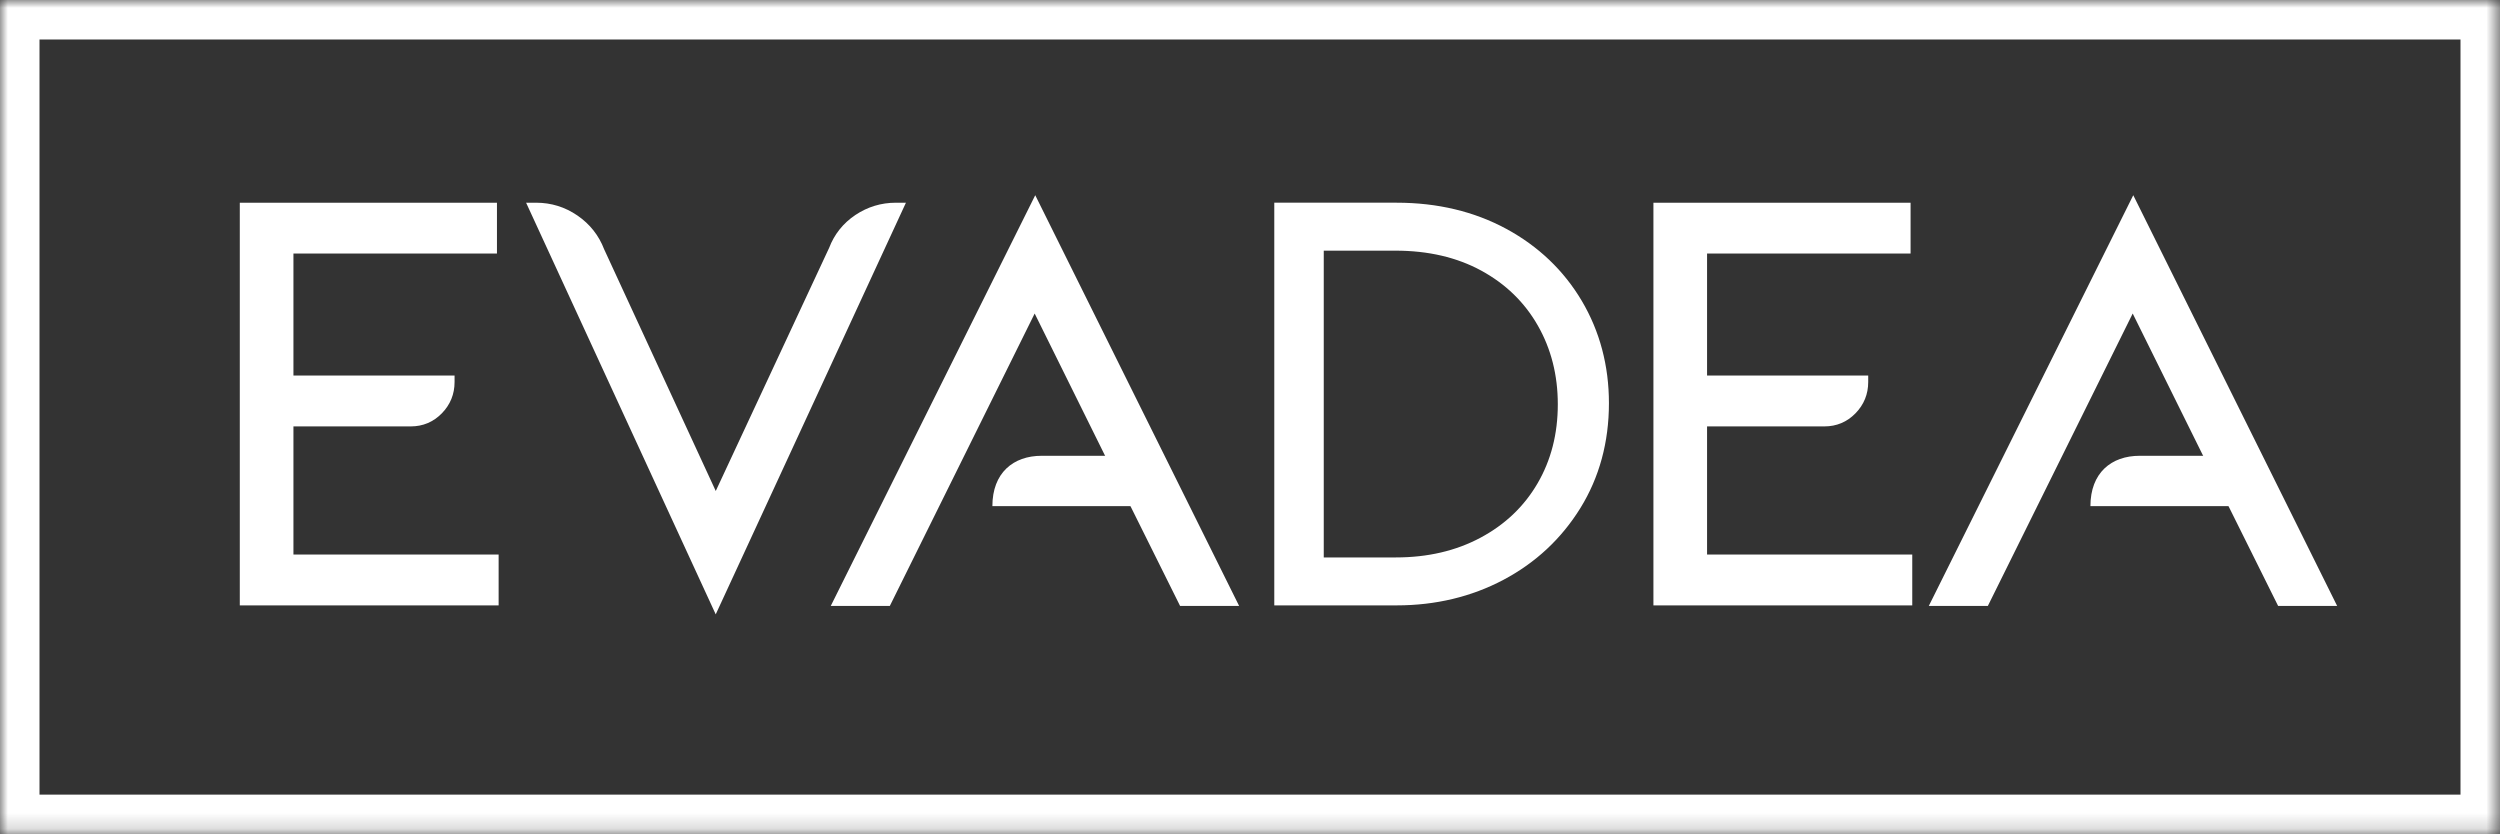 <?xml version="1.0" encoding="UTF-8"?>
<svg width="158.364px" height="52.837px" viewBox="0 0 158.364 52.837" version="1.1" xmlns="http://www.w3.org/2000/svg" xmlns:xlink="http://www.w3.org/1999/xlink">
    <rect x="0" y="0" width="158.364" height="52.837" fill="#333333" stroke="none"/>
    <title>A7B7E788-FBD8-40E2-99E2-39918914EBCF</title>
    <defs>
        <polygon id="path-1" points="0 52.837 158.364 52.837 158.364 0 0 0"></polygon>
    </defs>
    <g id="maquettes" stroke="none" stroke-width="1" fill="none" fill-rule="evenodd">
        <g id="home_EVADEA-header-fixe" transform="translate(-365, -19)">
            <g id="HEADER---fixe" transform="translate(321, 0)">
                <g id="Group-19" transform="translate(44, 19)">
                    <path d="M142.515,28.872 L142.515,32.062 L132.419,32.062 C132.419,29.957 133.74,28.872 135.54,28.872 L142.515,28.872 Z" id="Fill-1" fill="#FFFFFF"></path>
                    <path d="M97.398,30.617 C96.543,32.084 95.337,33.232 93.778,34.064 C92.22,34.895 90.435,35.311 88.426,35.311 L83.854,35.311 L83.854,15.878 L88.392,15.878 C90.47,15.878 92.283,16.3 93.83,17.142 C95.377,17.985 96.572,19.146 97.415,20.623 C98.258,22.101 98.68,23.764 98.68,25.612 C98.68,27.482 98.252,29.151 97.398,30.617 M100.202,19.063 C99.062,17.136 97.452,15.599 95.418,14.497 C93.389,13.398 91.054,12.84 88.476,12.84 L80.72,12.84 L80.72,38.348 L88.476,38.348 C90.936,38.348 93.211,37.803 95.238,36.729 C97.272,35.652 98.911,34.123 100.11,32.185 C101.311,30.244 101.919,28.009 101.919,25.541 C101.919,23.171 101.342,20.991 100.202,19.063" id="Fill-3" fill="#FFFFFF"></path>
                    <path d="M15.19,38.349 L15.19,12.841 L31.48,12.841 L31.48,16.062 L18.588,16.062 L18.588,23.79 L28.795,23.79 L28.795,24.2 C28.795,24.967 28.524,25.634 27.99,26.181 C27.453,26.732 26.79,27.011 26.019,27.011 L18.588,27.011 L18.588,35.128 L31.586,35.128 L31.586,38.349 L15.19,38.349 Z" id="Fill-5" fill="#FFFFFF"></path>
                    <path d="M33.326,12.841 L33.966,12.841 C34.917,12.841 35.797,13.115 36.582,13.655 C37.366,14.195 37.934,14.913 38.269,15.789 L45.34,31.103 L52.526,15.692 C52.85,14.841 53.413,14.134 54.189,13.616 C54.96,13.102 55.821,12.841 56.747,12.841 L57.387,12.841 L45.338,38.917 L33.326,12.841 Z" id="Fill-7" fill="#FFFFFF"></path>
                    <polygon id="Fill-9" fill="#FFFFFF" points="139.56 28.875 135.097 19.86 125.921 38.385 122.18 38.385 135.133 12.366 148.049 38.385 144.31 38.385 141.166 32.062"></polygon>
                    <path d="M72.959,28.872 L72.959,32.062 L62.863,32.062 C62.863,29.957 64.184,28.872 65.984,28.872 L72.959,28.872 Z" id="Fill-11" fill="#FFFFFF"></path>
                    <polygon id="Fill-13" fill="#FFFFFF" points="70.004 28.875 65.542 19.86 56.366 38.385 52.624 38.385 65.578 12.366 78.494 38.385 74.754 38.385 71.61 32.062"></polygon>
                    <path d="M104.737,38.349 L104.737,12.841 L121.027,12.841 L121.027,16.062 L108.135,16.062 L108.135,23.79 L118.343,23.79 L118.343,24.2 C118.343,24.967 118.072,25.633 117.538,26.181 C117.001,26.732 116.338,27.011 115.567,27.011 L108.135,27.011 L108.135,35.128 L121.133,35.128 L121.133,38.349 L104.737,38.349 Z" id="Fill-15" fill="#FFFFFF"></path>
                    <mask id="mask-2" fill="white">
                        <use xlink:href="#path-1"></use>
                    </mask>
                    <g id="Clip-18"></g>
                    <path d="M2.502,50.336 L155.862,50.336 L155.862,2.502 L2.502,2.502 L2.502,50.336 Z M0,52.837 L158.364,52.837 L158.364,0 L0,0 L0,52.837 Z" id="Fill-17" fill="#FFFFFF" mask="url(#mask-2)"></path>
                </g>
            </g>
        </g>
    </g>
</svg>